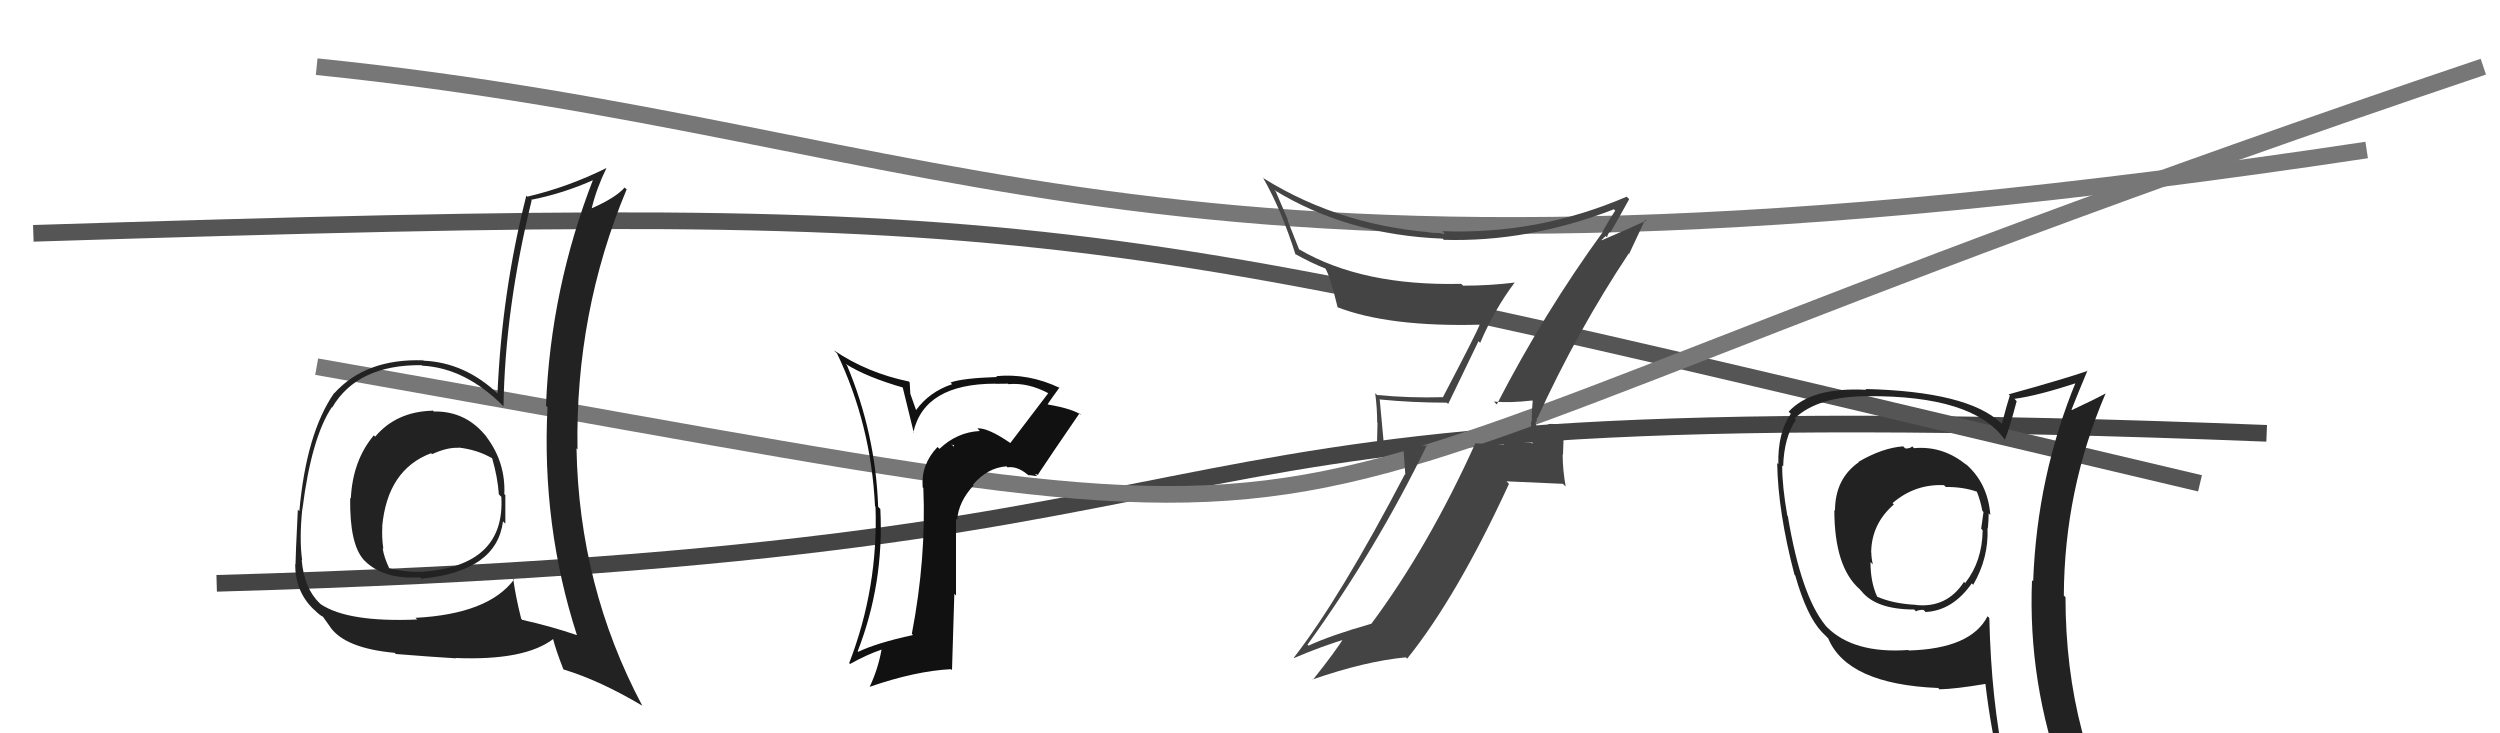<svg xmlns="http://www.w3.org/2000/svg" width="150" height="44" viewBox="0,0,150,44"><path d="M13 35 C84 33,60 23,136 26" stroke="#444" fill="none"/><path d="M19 4 C58 8,69 20,142 9" stroke="#777" fill="none"/><path d="M2 14 C66 12,64 13,132 29" stroke="#555" fill="none"/><path d="M19 22 C93 35,63 33,149 4" stroke="#777" fill="none"/><path fill="#444" d="M89.81 24.27L89.70 24.16L89.64 24.09Q90.53 24.19 91.94 24.03L92.01 24.10L91.96 24.05Q91.90 24.68 91.90 25.32L91.85 25.28L91.95 26.63L91.87 26.56Q91.01 26.53 90.18 26.61L90.16 26.59L90.25 26.69Q89.33 26.64 88.49 26.60L88.48 26.59L88.51 26.62Q85.70 32.83 82.27 37.44L82.30 37.46L82.26 37.43Q79.81 38.13 78.51 38.74L78.40 38.63L78.45 38.68Q82.57 32.98 85.62 26.70L85.67 26.75L82.89 26.60L83.04 26.74Q82.90 25.27 82.78 23.94L82.90 24.05L82.81 23.97Q84.75 24.16 86.81 24.16L86.89 24.24L88.71 20.47L88.81 20.57Q89.68 18.54 90.89 16.94L90.85 16.90L90.91 16.95Q89.38 17.14 87.79 17.14L87.67 17.03L87.67 17.03Q81.72 17.17 77.95 14.96L77.94 14.95L77.24 13.18L77.29 13.23Q76.93 12.38 76.55 11.50L76.49 11.44L76.45 11.40Q80.86 14.10 86.57 14.32L86.53 14.29L86.63 14.39Q91.69 14.54 96.83 12.56L96.82 12.54L96.91 12.64Q96.66 13.00 96.17 13.87L96.19 13.90L96.19 13.89Q92.66 18.74 89.81 24.26ZM97.86 15.34L97.75 15.23L98.71 13.18L98.77 13.24Q97.78 13.70 96.10 14.42L96.09 14.40L96.34 14.16L96.42 14.24Q96.47 14.03 96.59 13.91L96.59 13.92L96.62 13.95Q97.02 13.28 97.75 11.95L97.70 11.90L97.60 11.80Q92.28 14.09 86.53 13.87L86.60 13.93L86.66 14.00Q80.58 13.67 75.82 10.70L75.73 10.60L75.78 10.66Q76.89 12.60 77.73 15.27L77.59 15.13L77.69 15.23Q78.72 15.80 79.52 16.11L79.56 16.14L79.53 16.12Q79.81 16.59 80.26 18.45L80.19 18.37L80.24 18.43Q83.34 19.63 88.86 19.48L88.89 19.50L88.81 19.42Q88.56 20.05 86.58 23.82L86.64 23.88L86.60 23.83Q84.60 23.89 82.62 23.70L82.49 23.57L82.51 23.59Q82.63 24.47 82.63 25.34L82.65 25.37L82.61 27.04L84.21 26.97L84.32 28.48L84.29 28.46Q80.41 35.88 77.63 39.46L77.62 39.45L77.65 39.48Q79.30 38.77 80.94 38.28L80.90 38.23L80.75 38.09Q80.14 39.08 78.77 40.79L78.86 40.88L78.75 40.77Q81.92 39.67 84.35 39.44L84.30 39.39L84.43 39.52Q87.42 35.80 90.54 29.03L90.39 28.88L93.77 29.03L93.94 29.19Q93.76 28.18 93.76 27.27L93.78 27.28L93.84 25.55L93.88 25.59Q93.42 25.40 92.87 25.44L93.01 25.59L92.99 25.57Q92.43 25.59 92.16 25.59L92.25 25.67L92.22 25.64Q92.11 25.43 92.15 25.27L92.20 25.32L92.21 25.07L92.24 25.10Q94.64 19.85 97.73 15.20Z"/><path fill="#222" d="M25.91 24.57L25.98 24.65L25.98 24.64Q23.78 24.69 22.51 26.20L22.52 26.21L22.43 26.12Q21.16 27.63 21.05 29.91L21.19 30.05L21.01 29.87Q20.97 32.62 21.81 33.57L21.85 33.61L21.73 33.49Q22.88 34.79 25.20 34.64L25.29 34.73L25.29 34.72Q29.80 34.29 30.18 31.28L30.26 31.36L30.32 31.42Q30.32 30.51 30.32 29.71L30.38 29.76L30.26 29.65Q30.34 27.75 29.20 26.23L29.19 26.21L29.21 26.23Q27.97 24.65 26.03 24.69ZM30.72 34.64L30.84 34.76L30.85 34.76Q29.31 36.84 24.93 37.07L25.00 37.14L25.03 37.17Q20.88 37.35 19.24 36.25L19.24 36.25L19.17 36.18Q18.25 35.30 18.10 33.59L18.14 33.63L18.13 33.62Q17.95 32.37 18.14 30.51L18.26 30.63L18.15 30.51Q18.69 26.26 19.91 24.43L20.00 24.53L19.93 24.45Q21.45 21.87 25.30 21.91L25.34 21.95L25.33 21.94Q27.95 22.08 30.24 24.41L30.17 24.34L30.21 24.38Q30.30 18.53 31.90 12.02L31.92 12.05L31.86 11.99Q33.81 11.61 35.67 10.77L35.74 10.84L35.61 10.71Q33.03 17.34 32.76 24.34L32.81 24.40L32.85 24.43Q32.49 31.53 34.62 38.12L34.68 38.18L34.62 38.11Q33.04 37.57 31.33 37.19L31.33 37.19L31.27 37.12Q30.94 35.81 30.79 34.71ZM33.94 40.29L33.75 40.10L33.82 40.17Q36.00 40.83 38.55 42.35L38.47 42.27L38.53 42.33Q34.74 35.19 34.59 26.89L34.60 26.91L34.65 26.96Q34.51 18.75 37.60 11.36L37.67 11.44L37.48 11.25Q36.95 11.86 35.50 12.50L35.38 12.38L35.50 12.51Q35.79 11.30 36.39 10.08L36.30 9.99L36.39 10.08Q34.07 11.23 31.64 11.80L31.58 11.74L31.58 11.74Q30.11 17.51 29.85 23.60L29.79 23.54L29.92 23.67Q27.92 21.75 25.41 21.64L25.31 21.53L25.40 21.62Q21.96 21.50 20.06 23.59L19.99 23.53L20.05 23.58Q18.38 25.99 17.96 30.67L17.87 30.58L17.87 30.58Q17.73 33.45 17.73 33.87L17.61 33.74L17.71 33.85Q17.71 35.52 18.85 36.59L18.87 36.61L18.84 36.57Q19.19 36.93 19.39 37.01L19.36 36.98L19.83 37.64L19.81 37.62Q20.71 38.90 23.68 39.17L23.62 39.11L23.75 39.24Q25.99 39.42 27.36 39.50L27.39 39.53L27.34 39.48Q31.51 39.65 33.22 38.32L33.17 38.27L33.16 38.25Q33.35 39.01 33.80 40.15ZM27.54 26.88L27.49 26.84L27.50 26.85Q28.67 26.99 29.51 27.49L29.40 27.38L29.53 27.50Q29.86 28.63 29.93 29.66L29.94 29.67L30.08 29.81Q30.32 33.97 25.29 34.31L25.36 34.38L25.28 34.30Q24.42 34.35 23.32 34.09L23.26 34.03L23.37 34.13Q23.03 33.42 22.96 32.89L23.03 32.96L23.00 32.93Q22.90 32.22 22.94 31.61L22.97 31.64L22.93 31.60Q23.24 28.18 25.87 27.19L25.90 27.23L25.92 27.25Q26.84 26.83 27.52 26.87Z"/><path fill="#222" d="M114.90 26.95L114.82 26.87L114.73 26.78Q114.63 26.91 114.33 26.91L114.27 26.86L114.19 26.78Q112.95 26.87 111.51 27.71L111.57 27.77L111.53 27.73Q110.10 28.73 110.10 30.64L110.24 30.78L110.06 30.60Q110.06 34.03 111.59 35.36L111.64 35.42L111.68 35.46Q112.56 36.57 114.85 36.57L114.87 36.59L114.96 36.68Q115.10 36.59 115.40 36.59L115.45 36.63L115.53 36.72Q117.16 36.64 118.31 35.00L118.31 35.00L118.39 35.09Q119.33 33.47 119.25 31.68L119.18 31.61L119.27 31.71Q119.32 31.22 119.32 30.80L119.27 30.75L119.42 30.90Q119.27 28.96 117.90 27.80L118.01 27.92L118.05 27.95Q116.62 26.73 114.84 26.89ZM119.38 37.10L119.26 36.98L119.25 36.98Q118.26 38.92 114.53 39.03L114.61 39.11L114.50 39.00Q111.22 39.23 109.62 37.63L109.48 37.48L109.54 37.54Q108.07 35.76 107.27 30.97L107.38 31.09L107.24 30.94Q106.93 29.19 106.93 27.93L106.93 27.93L106.99 27.98Q107.04 26.25 107.76 25.18L107.65 25.07L107.68 25.10Q109.10 23.77 112.06 23.77L112.06 23.77L112.06 23.77Q118.34 23.73 120.24 26.32L120.31 26.39L120.30 26.37Q120.58 25.67 121.00 24.07L120.88 23.94L120.86 23.93Q122.25 23.75 124.68 22.95L124.56 22.83L124.58 22.85Q122.22 28.56 121.99 34.88L121.92 34.81L121.92 34.81Q121.67 40.95 123.80 46.78L123.92 46.90L123.84 46.82Q122.10 46.18 120.31 45.91L120.36 45.96L120.30 45.90Q119.47 42.03 119.36 37.08ZM120.17 46.35L120.16 46.34L120.05 46.23Q120.71 46.31 122.12 46.62L122.20 46.70L122.24 46.74Q122.35 47.35 122.93 48.76L123.04 48.87L123.01 48.84Q125.66 49.62 127.94 50.92L127.87 50.85L127.86 50.83Q123.93 44.35 123.93 35.83L123.86 35.76L123.83 35.73Q123.86 29.40 126.33 23.62L126.28 23.56L126.33 23.61Q125.69 23.96 124.32 24.60L124.34 24.63L124.29 24.58Q124.60 23.79 125.25 22.23L125.30 22.28L125.27 22.25Q123.71 22.78 120.52 23.66L120.44 23.58L120.59 23.73Q120.42 24.25 120.11 25.43L120.06 25.38L120.06 25.38Q118.06 23.49 111.93 23.34L111.84 23.24L111.98 23.39Q108.69 23.21 107.32 24.70L107.26 24.64L107.45 24.83Q106.66 25.94 106.70 27.85L106.73 27.88L106.63 27.78Q106.68 30.72 107.67 34.49L107.77 34.59L107.72 34.55Q108.41 36.98 109.32 37.93L109.28 37.89L109.66 38.27L109.69 38.30Q110.84 41.05 116.28 41.28L116.27 41.26L116.37 41.36Q117.33 41.34 119.16 41.03L119.21 41.09L119.12 40.99Q119.47 43.97 120.08 46.25ZM116.67 29.14L116.71 29.18L116.75 29.22Q117.80 29.21 118.64 29.51L118.73 29.60L118.60 29.47Q118.83 30.04 118.94 30.65L118.97 30.68L119.01 30.72Q118.95 31.11 118.87 31.72L118.94 31.80L118.96 31.82Q118.93 33.69 117.91 34.98L117.95 35.03L117.84 34.91Q116.82 36.49 114.96 36.30L114.97 36.31L114.95 36.29Q113.58 36.22 112.63 35.80L112.55 35.72L112.63 35.80Q112.23 34.94 112.23 33.73L112.28 33.77L112.37 33.86Q112.28 33.47 112.28 33.16L112.32 33.21L112.27 33.15Q112.29 31.43 113.63 30.27L113.58 30.21L113.55 30.19Q114.89 29.03 116.64 29.11Z"/><path fill="#111" d="M60.49 26.45L60.57 26.53L60.62 26.58Q59.28 25.66 58.64 25.70L58.74 25.81L58.79 25.86Q57.42 25.93 56.37 26.93L56.29 26.86L56.25 26.82Q55.25 27.87 55.36 29.24L55.40 29.28L55.40 29.28Q55.58 33.50 54.71 38.03L54.75 38.07L54.78 38.10Q52.59 38.58 51.49 39.11L51.48 39.10L51.46 39.08Q53.05 34.99 52.82 30.54L52.79 30.51L52.69 30.41Q52.53 25.99 50.82 21.92L50.88 21.98L50.73 21.83Q51.99 22.63 54.27 23.28L54.14 23.15L54.83 25.97L54.80 25.94Q55.46 23.02 59.73 23.02L59.63 22.93L59.73 23.03Q60.19 23.02 60.49 23.02L60.32 22.85L60.51 23.05Q61.70 22.94 62.95 23.62L63.06 23.73L62.91 23.57Q61.76 25.09 60.62 26.58ZM62.09 28.43L62.31 28.50L62.28 28.47Q63.10 27.23 64.77 24.80L64.85 24.87L64.89 24.91Q64.41 24.54 62.88 24.27L62.91 24.30L62.86 24.25Q63.12 23.86 63.57 23.25L63.66 23.34L63.60 23.28Q61.71 22.38 59.77 22.57L59.68 22.48L59.82 22.62Q57.75 22.69 57.03 22.95L57.07 22.99L57.13 23.05Q55.76 23.51 54.96 24.61L54.97 24.62L54.62 23.63L54.58 22.94L54.53 22.89Q52.03 22.37 50.05 21.03L50.09 21.08L50.22 21.20Q52.27 25.50 52.50 30.37L52.45 30.32L52.53 30.40Q52.70 35.26 50.95 39.79L50.96 39.79L51.00 39.84Q52.00 39.28 52.88 38.98L53.00 39.10L52.89 38.99Q52.68 40.15 52.18 41.21L52.14 41.17L52.18 41.21Q54.92 40.26 57.06 40.15L57.12 40.21L57.26 35.63L57.36 35.73Q57.36 33.37 57.36 31.12L57.36 31.12L57.43 31.20Q57.51 30.09 58.42 29.12L58.37 29.07L58.38 29.08Q59.25 28.06 60.39 27.98L60.49 28.08L60.45 28.04Q61.11 27.94 61.83 28.63L61.70 28.50L62.23 28.57ZM57.16 26.70L57.25 26.71L57.22 26.80L57.05 26.59Z"/></svg>